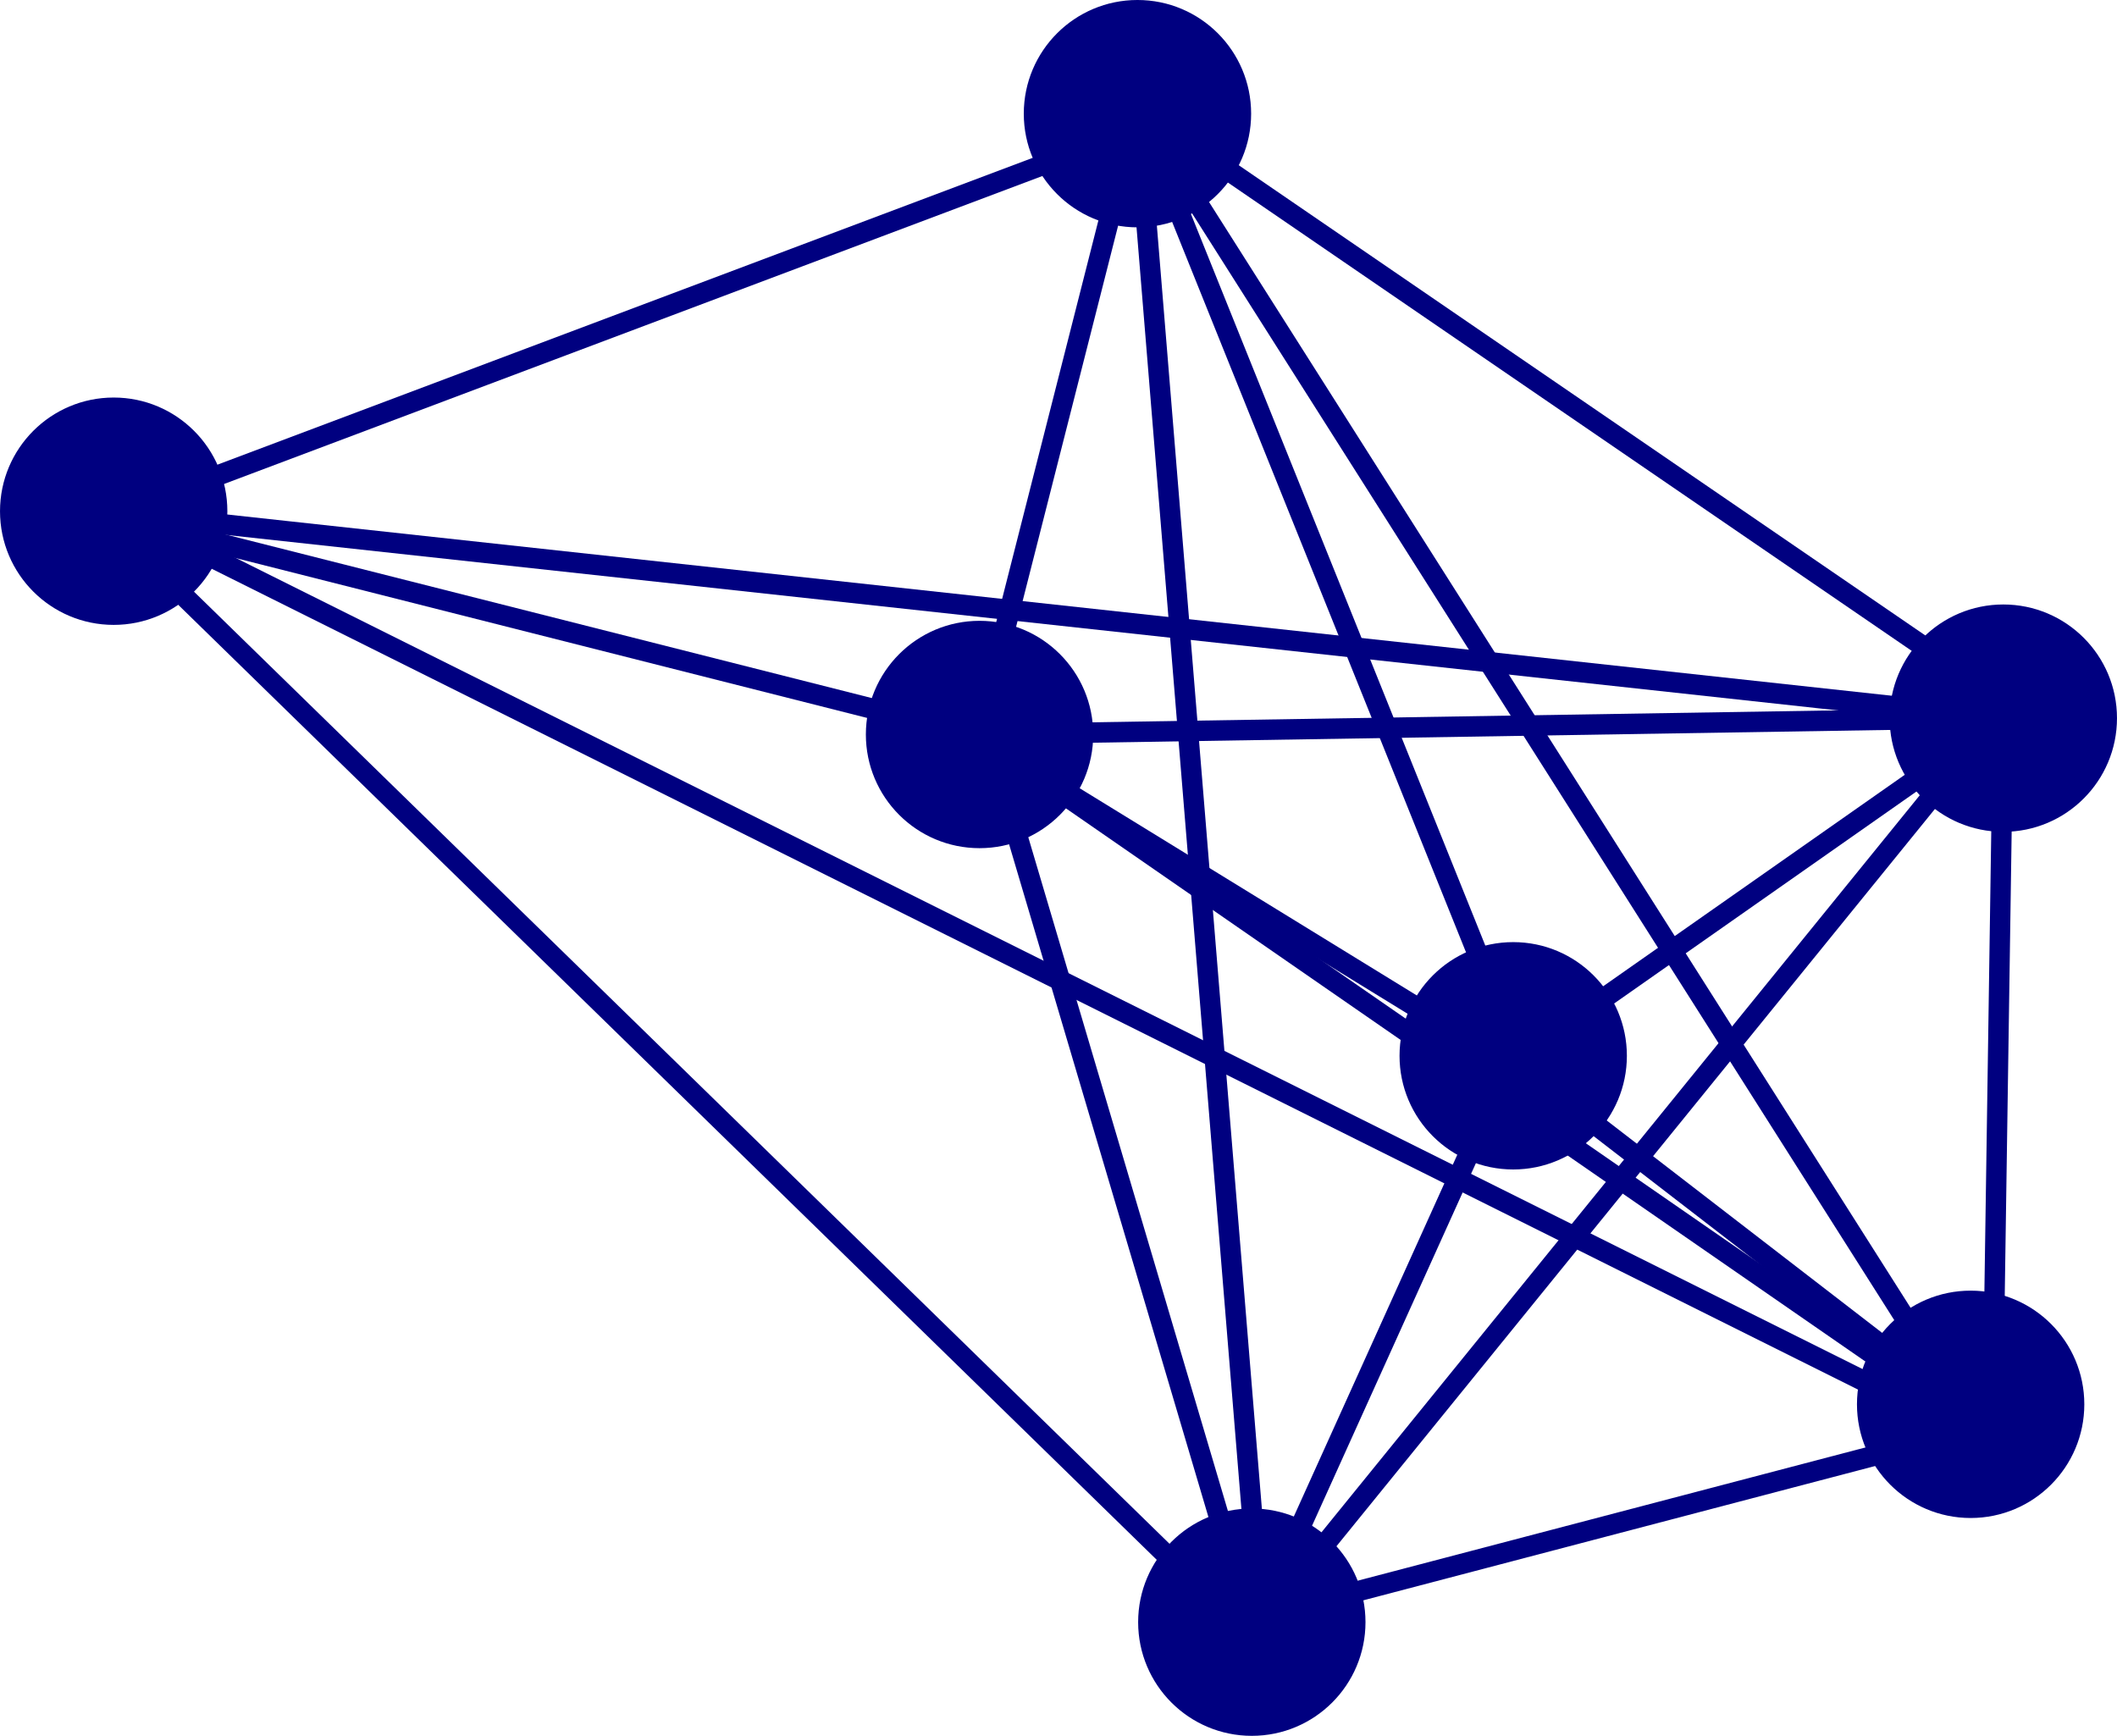 <?xml version="1.0" encoding="UTF-8" standalone="no"?>
<!-- Created with Inkscape (http://www.inkscape.org/) -->

<svg
   xmlns:dc="http://purl.org/dc/elements/1.1/"
   xmlns:cc="http://creativecommons.org/ns#"
   xmlns:rdf="http://www.w3.org/1999/02/22-rdf-syntax-ns#"
   xmlns:svg="http://www.w3.org/2000/svg"
   xmlns="http://www.w3.org/2000/svg"
   xmlns:sodipodi="http://sodipodi.sourceforge.net/DTD/sodipodi-0.dtd"
   xmlns:inkscape="http://www.inkscape.org/namespaces/inkscape"
   width="58.097mm"
   height="47.635mm"
   viewBox="0 0 205.854 168.787"
   id="svg2"
   version="1.1"
   inkscape:version="0.91 r13725"
   sodipodi:docname="strong-coupling.svg">
  <defs
     id="defs4" />
  <sodipodi:namedview
     id="base"
     pagecolor="#ffffff"
     bordercolor="#666666"
     borderopacity="1.0"
     inkscape:pageopacity="0.0"
     inkscape:pageshadow="2"
     inkscape:zoom="1.0577778"
     inkscape:cx="306.1414"
     inkscape:cy="228.80945"
     inkscape:document-units="px"
     inkscape:current-layer="layer1"
     showgrid="false"
     inkscape:window-width="1920"
     inkscape:window-height="1001"
     inkscape:window-x="0"
     inkscape:window-y="27"
     inkscape:window-maximized="1"
     fit-margin-top="0"
     fit-margin-left="0"
     fit-margin-right="0"
     fit-margin-bottom="0" />
  <g
     inkscape:label="Layer 1"
     inkscape:groupmode="layer"
     id="layer1"
     transform="translate(-137.199,-298.267)">
    <circle
       style="fill:#000080;fill-opacity:1;stroke:#000080;stroke-width:1.985;stroke-miterlimit:4;stroke-dasharray:none"
       id="path3340"
       cx="148.252"
       cy="347.976"
       r="10.061" />
    <circle
       r="10.061"
       cy="309.32"
       cx="247.804"
       id="circle3342"
       style="fill:#000080;fill-opacity:1;stroke:#000080;stroke-width:1.985;stroke-miterlimit:4;stroke-dasharray:none" />
    <circle
       style="fill:#000080;fill-opacity:1;stroke:#000080;stroke-width:1.985;stroke-miterlimit:4;stroke-dasharray:none"
       id="circle3344"
       cx="284.342"
       cy="400.929"
       r="10.061" />
    <circle
       r="10.061"
       cy="368.098"
       cx="332"
       id="circle3346"
       style="fill:#000080;fill-opacity:1;stroke:#000080;stroke-width:1.985;stroke-miterlimit:4;stroke-dasharray:none" />
    <circle
       style="fill:#000080;fill-opacity:1;stroke:#000080;stroke-width:1.985;stroke-miterlimit:4;stroke-dasharray:none"
       id="circle3348"
       cx="328.823"
       cy="434.819"
       r="10.061" />
    <circle
       r="10.061"
       cy="456.001"
       cx="258.924"
       id="circle3350"
       style="fill:#000080;fill-opacity:1;stroke:#000080;stroke-width:1.985;stroke-miterlimit:4;stroke-dasharray:none" />
    <circle
       style="fill:#000080;fill-opacity:1;stroke:#000080;stroke-width:1.985;stroke-miterlimit:4;stroke-dasharray:none"
       id="circle3352"
       cx="232.448"
       cy="369.687"
       r="10.061" />
    <path
       style="fill:none;fill-rule:evenodd;stroke:#000080;stroke-width:1.985;stroke-linecap:butt;stroke-linejoin:miter;stroke-miterlimit:4;stroke-dasharray:none;stroke-opacity:1"
       d="m 247.804,308.791 -15.356,60.367"
       id="path3354"
       inkscape:connector-curvature="0" />
    <path
       style="fill:none;fill-rule:evenodd;stroke:#000080;stroke-width:1.985;stroke-linecap:butt;stroke-linejoin:miter;stroke-miterlimit:4;stroke-dasharray:none;stroke-opacity:1"
       d="m 148.252,348.506 83.666,21.181"
       id="path3356"
       inkscape:connector-curvature="0" />
    <path
       style="fill:none;fill-rule:evenodd;stroke:#000080;stroke-width:1.985;stroke-linecap:butt;stroke-linejoin:miter;stroke-miterlimit:4;stroke-dasharray:none;stroke-opacity:1"
       d="m 284.342,401.988 -50.835,-31.242 25.418,85.784"
       id="path3358"
       inkscape:connector-curvature="0" />
    <path
       style="fill:none;fill-rule:evenodd;stroke:#000080;stroke-width:1.985;stroke-linecap:butt;stroke-linejoin:miter;stroke-miterlimit:4;stroke-dasharray:none;stroke-opacity:1"
       d="m 285.93,400.4 46.069,-32.301"
       id="path3360"
       inkscape:connector-curvature="0" />
    <path
       style="fill:none;fill-rule:evenodd;stroke:#000080;stroke-width:1.985;stroke-linecap:butt;stroke-linejoin:miter;stroke-miterlimit:4;stroke-dasharray:none;stroke-opacity:1"
       d="M 328.293,435.349 284.342,401.459"
       id="path3362"
       inkscape:connector-curvature="0" />
    <path
       style="fill:none;fill-rule:evenodd;stroke:#000080;stroke-width:1.985;stroke-linecap:butt;stroke-linejoin:miter;stroke-miterlimit:4;stroke-dasharray:none;stroke-opacity:1"
       d="M 259.454,456.001 284.342,400.929"
       id="path3364"
       inkscape:connector-curvature="0" />
    <path
       style="fill:none;fill-rule:evenodd;stroke:#000080;stroke-width:1.985;stroke-linecap:butt;stroke-linejoin:miter;stroke-miterlimit:4;stroke-dasharray:none;stroke-opacity:1"
       d="m 332.529,366.51 -73.075,90.02"
       id="path3366"
       inkscape:connector-curvature="0" />
    <path
       style="fill:none;fill-rule:evenodd;stroke:#000080;stroke-width:1.985;stroke-linecap:butt;stroke-linejoin:miter;stroke-miterlimit:4;stroke-dasharray:none;stroke-opacity:1"
       d="m 247.804,308.791 79.959,126.028"
       id="path3368"
       inkscape:connector-curvature="0" />
    <path
       style="fill:none;fill-rule:evenodd;stroke:#000080;stroke-width:1.985;stroke-linecap:butt;stroke-linejoin:miter;stroke-miterlimit:4;stroke-dasharray:none;stroke-opacity:1"
       d="M 147.193,347.976 332,368.098"
       id="path3370"
       inkscape:connector-curvature="0" />
    <path
       style="fill:none;fill-rule:evenodd;stroke:#000080;stroke-width:1.985;stroke-linecap:butt;stroke-linejoin:miter;stroke-miterlimit:4;stroke-dasharray:none;stroke-opacity:1"
       d="M 259.983,458.119 247.804,309.32"
       id="path3372"
       inkscape:connector-curvature="0" />
    <path
       style="fill:none;fill-rule:evenodd;stroke:#000080;stroke-width:1.985;stroke-linecap:butt;stroke-linejoin:miter;stroke-miterlimit:4;stroke-dasharray:none;stroke-opacity:1"
       d="m 147.723,348.506 98.493,-37.067"
       id="path3374"
       inkscape:connector-curvature="0" />
    <path
       style="fill:none;fill-rule:evenodd;stroke:#000080;stroke-width:1.985;stroke-linecap:butt;stroke-linejoin:miter;stroke-miterlimit:4;stroke-dasharray:none;stroke-opacity:1"
       d="M 335.177,368.628 247.804,308.791"
       id="path3376"
       inkscape:connector-curvature="0" />
    <path
       style="fill:none;fill-rule:evenodd;stroke:#000080;stroke-width:1.985;stroke-linecap:butt;stroke-linejoin:miter;stroke-miterlimit:4;stroke-dasharray:none;stroke-opacity:1"
       d="M 258.395,457.06 148.252,349.565"
       id="path3378"
       inkscape:connector-curvature="0" />
    <path
       style="fill:none;fill-rule:evenodd;stroke:#000080;stroke-width:1.985;stroke-linecap:butt;stroke-linejoin:miter;stroke-miterlimit:4;stroke-dasharray:none;stroke-opacity:1"
       d="m 332,367.039 -1.059,70.957 -97.963,-67.78"
       id="path3380"
       inkscape:connector-curvature="0" />
    <path
       style="fill:none;fill-rule:evenodd;stroke:#000080;stroke-width:1.985;stroke-linecap:butt;stroke-linejoin:miter;stroke-miterlimit:4;stroke-dasharray:none;stroke-opacity:1"
       d="m 255.747,456.53 74.664,-19.593"
       id="path3382"
       inkscape:connector-curvature="0" />
    <path
       style="fill:none;fill-rule:evenodd;stroke:#000080;stroke-width:1.985;stroke-linecap:butt;stroke-linejoin:miter;stroke-miterlimit:4;stroke-dasharray:none;stroke-opacity:1"
       d="m 147.723,347.447 185.865,92.668"
       id="path3384"
       inkscape:connector-curvature="0" />
    <path
       style="fill:none;fill-rule:evenodd;stroke:#000080;stroke-width:1.985;stroke-linecap:butt;stroke-linejoin:miter;stroke-miterlimit:4;stroke-dasharray:none;stroke-opacity:1"
       d="m 231.389,369.687 99.022,-1.589"
       id="path3386"
       inkscape:connector-curvature="0" />
    <path
       style="fill:none;fill-rule:evenodd;stroke:#000080;stroke-width:1.985;stroke-linecap:butt;stroke-linejoin:miter;stroke-miterlimit:4;stroke-dasharray:none;stroke-opacity:1"
       d="M 284.871,400.929 248.863,311.439"
       id="path3388"
       inkscape:connector-curvature="0" />
  </g>
</svg>
